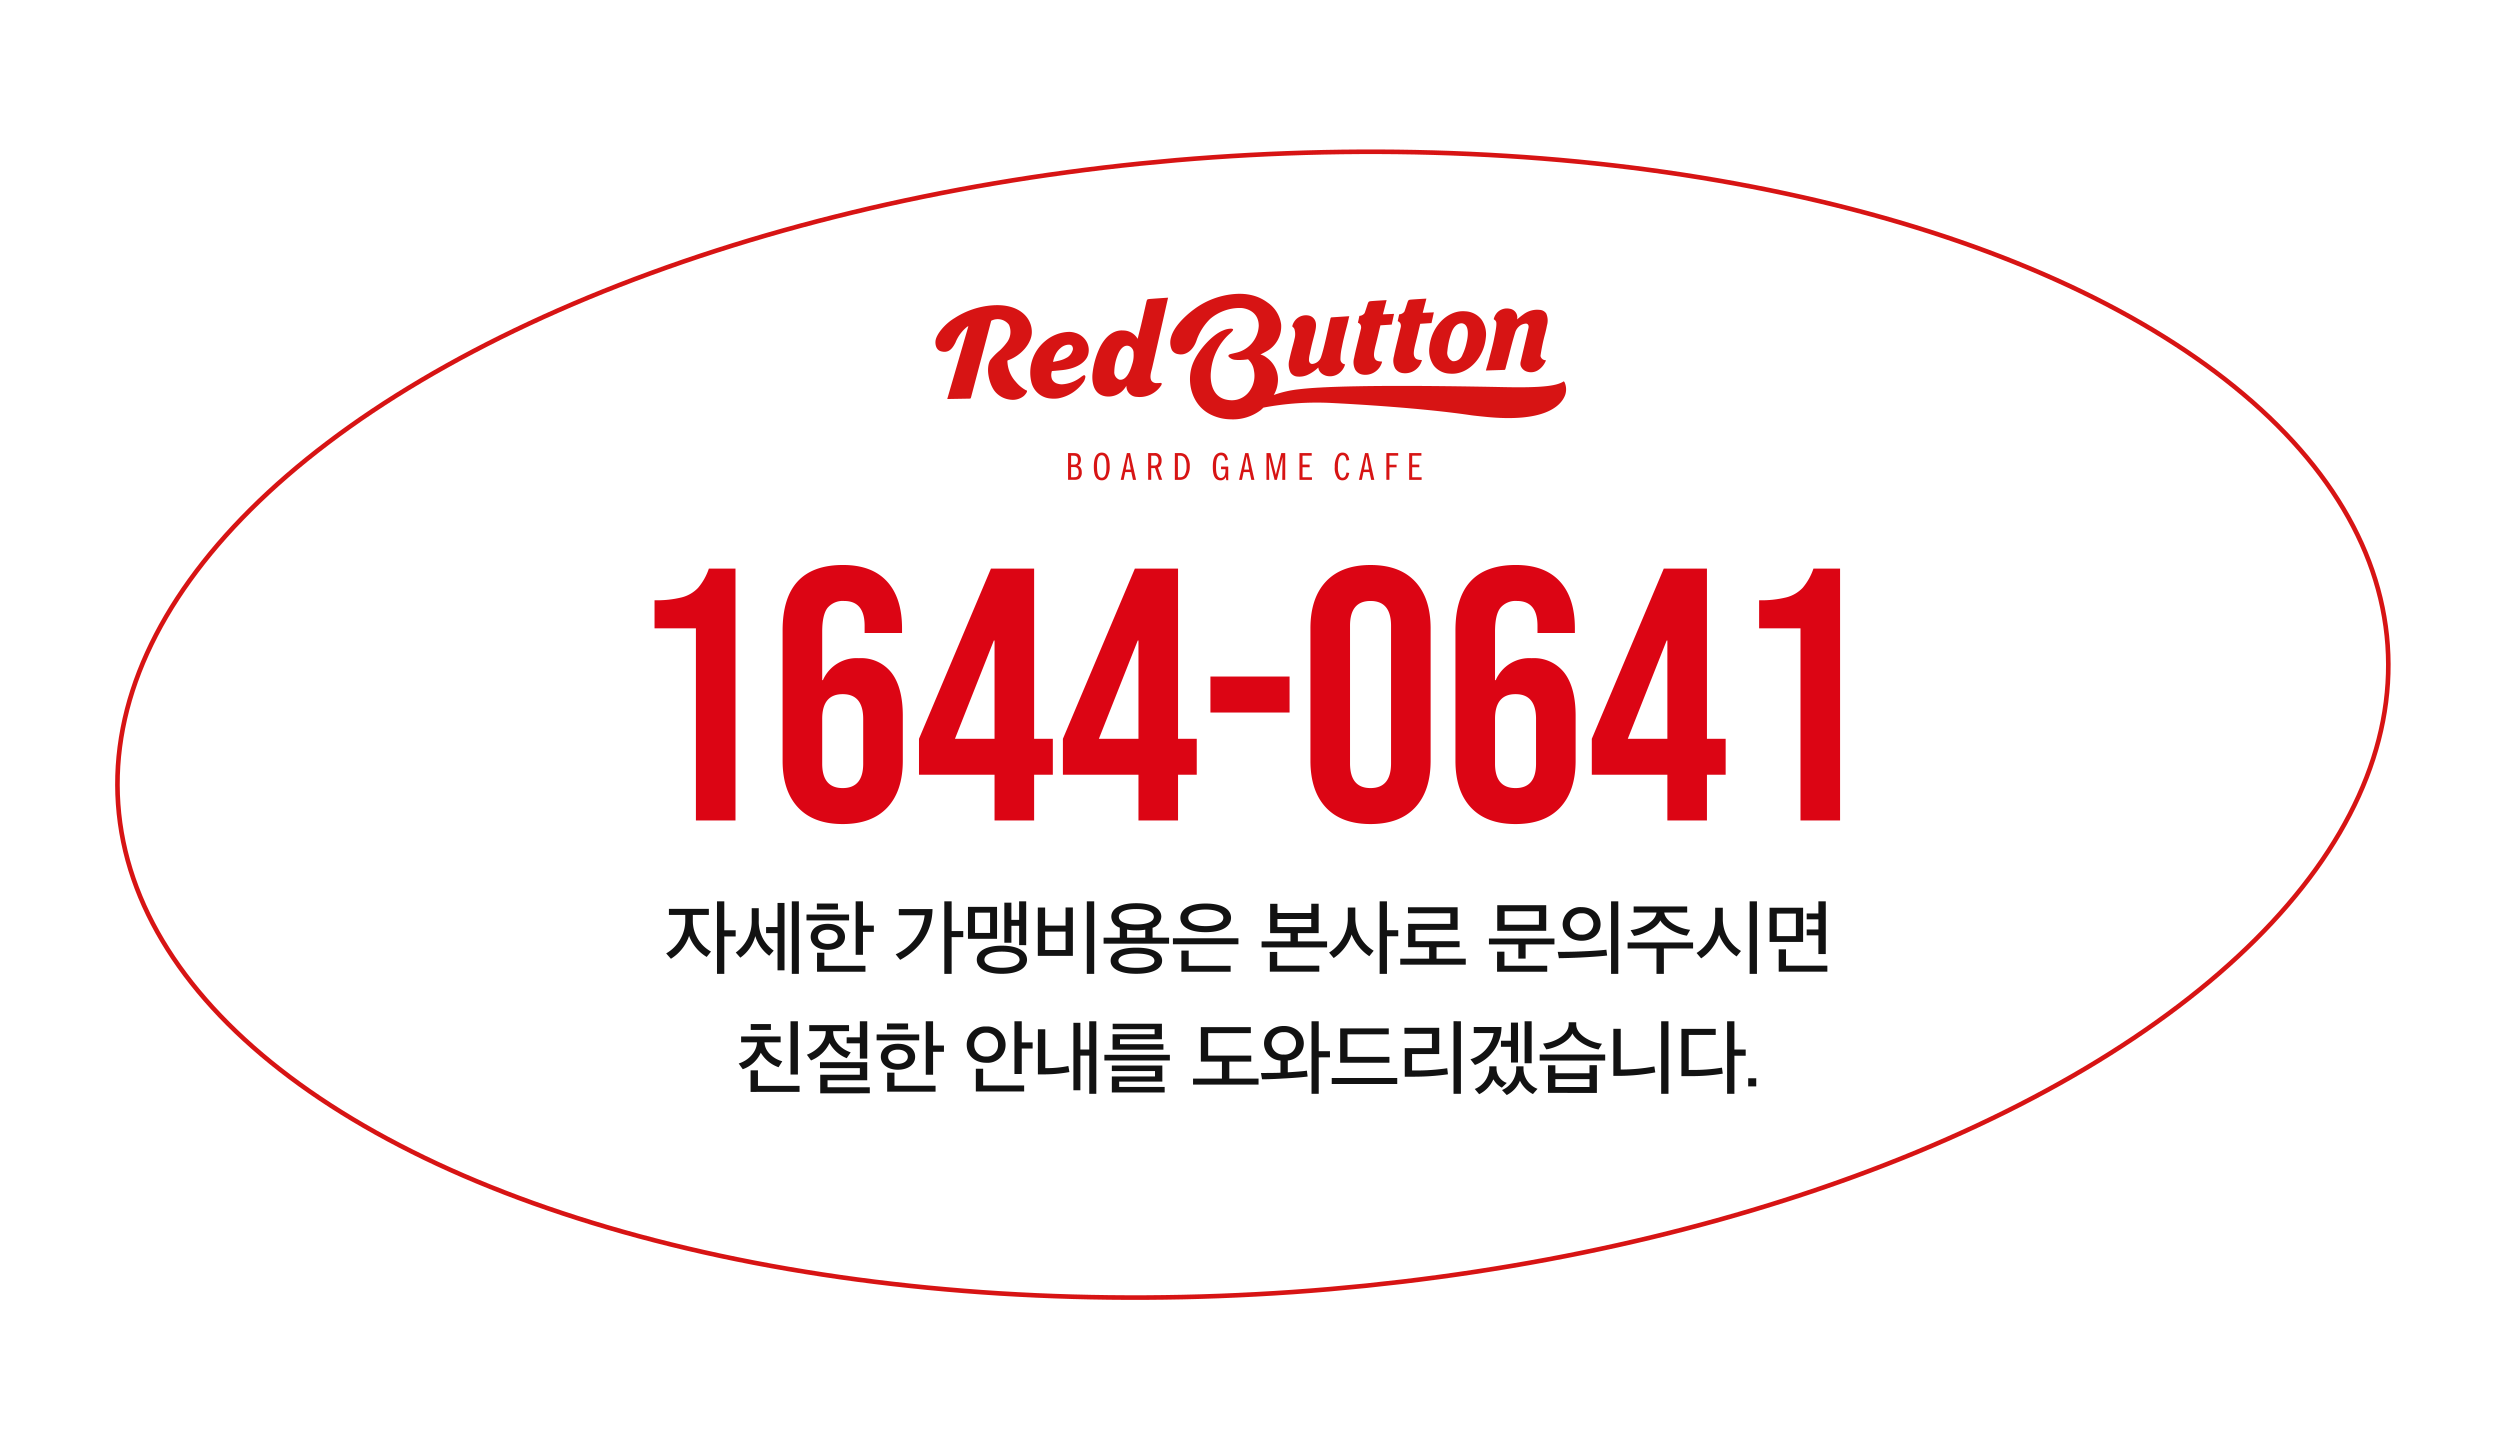 <svg xmlns="http://www.w3.org/2000/svg" xmlns:xlink="http://www.w3.org/1999/xlink" width="541.971" height="313.73" viewBox="0 0 541.971 313.73">
  <defs>
    <filter id="타원_22" x="0" y="0" width="541.971" height="313.73" filterUnits="userSpaceOnUse">
      <feOffset dy="3" input="SourceAlpha"/>
      <feGaussianBlur stdDeviation="3" result="blur"/>
      <feFlood flood-opacity="0.161"/>
      <feComposite operator="in" in2="blur"/>
      <feComposite in="SourceGraphic"/>
    </filter>
    <filter id="타원_23" x="7.471" y="7.473" width="527.029" height="298.788" filterUnits="userSpaceOnUse">
      <feOffset dy="3" input="SourceAlpha"/>
      <feGaussianBlur stdDeviation="3" result="blur-2"/>
      <feFlood flood-opacity="0.161"/>
      <feComposite operator="in" in2="blur-2"/>
      <feComposite in="SourceGraphic"/>
    </filter>
    <clipPath id="clip-path">
      <rect id="사각형_2" data-name="사각형 2" width="136.723" height="40.438" fill="#d71414"/>
    </clipPath>
  </defs>
  <g id="section12-logo" transform="translate(-164.014 -17255.134)">
    <g transform="matrix(1, 0, 0, 1, 164.01, 17255.13)" filter="url(#타원_22)">
      <ellipse id="타원_22-2" data-name="타원 22" cx="253.5" cy="130.5" rx="253.5" ry="130.5" transform="matrix(1, -0.07, 0.07, 1, 9, 41.37)" fill="#fff"/>
    </g>
    <g transform="matrix(1, 0, 0, 1, 164.01, 17255.13)" filter="url(#타원_23)">
      <g id="타원_23-2" data-name="타원 23" transform="matrix(1, -0.07, 0.07, 1, 16.47, 47.86)" fill="none" stroke="#d71414" stroke-width="1">
        <ellipse cx="246.5" cy="123.5" rx="246.5" ry="123.5" stroke="none"/>
        <ellipse cx="246.5" cy="123.5" rx="246" ry="123" fill="none"/>
      </g>
    </g>
    <g id="그룹_167" data-name="그룹 167" transform="translate(366.806 17318.824)">
      <g id="그룹_1" data-name="그룹 1" clip-path="url(#clip-path)">
        <path id="패스_1" data-name="패스 1" d="M108.121,16.916c-.635,2.214-1.519,3.371-2.554,3.347a1.541,1.541,0,0,1-.239-.025,1.717,1.717,0,0,1-1.077-1.764,10.416,10.416,0,0,1,.653-3.356c.5-1.419,1.3-2.253,2.141-2.234a1.32,1.32,0,0,1,.143.011,1.4,1.4,0,0,1,.368.111,1.6,1.6,0,0,1,.873,1.513,6.119,6.119,0,0,1-.307,2.4m3.544-14.129a.475.475,0,0,1-.07.015c-.154.026-.254.071-.357.471-.02.075-.117.5-.255,1.111-.318,1.408-.851,3.765-1.13,4.853-.168.653-.336,1.313-.5,1.982l-.044.183A3.586,3.586,0,0,0,106.2,9.584c-.08-.006-.16-.011-.24-.013-1.884-.043-3.59,1.24-4.8,3.613a17.283,17.283,0,0,0-1.621,5.672c-.074.625-.327,3.79,1.948,4.755a3.5,3.5,0,0,0,.869.247,4.33,4.33,0,0,0,4.159-1.761,3.084,3.084,0,0,0,.343-.527l.035.336a2.314,2.314,0,0,0,2.275,2.07,4.19,4.19,0,0,0,.459.035,5.591,5.591,0,0,0,4.8-2.547c.092-.191.138-.326.085-.415a.266.266,0,0,0-.237-.09c-.076,0-.174,0-.294.012s-.248.015-.4.017c-.048,0-.094,0-.139,0a1.319,1.319,0,0,1-1.093-.458c-.477-.641-.163-1.814.025-2.515.029-.112.057-.214.076-.3.538-2.306,1.684-7.39,2.522-11.1.458-2.035.818-3.631.92-4.067l.018-.078-.079.005c-.409.027-4,.264-4.154.308" transform="translate(-65.475 -1.628)" fill="#d71414"/>
        <path id="패스_2" data-name="패스 2" d="M19.573,25.624a7.3,7.3,0,0,1-2.149-1.8,6.842,6.842,0,0,1-1.82-4.579l.124-.085c2.766-.969,5.088-3.577,5.166-5.981.1-3.163-2.659-6.344-8.475-5.934a17.408,17.408,0,0,0-8.285,2.777C2.1,11.233.254,13.434.03,14.875c-.113.726.046,2.063,1.222,2.354,1.321.328,2.218-.147,3.1-1.926a8.306,8.306,0,0,1,2.557-3.436l.233-.092L2.558,27.559,7.4,27.474a.319.319,0,0,0,.21-.057.489.489,0,0,0,.1-.2L12.088,10.6a3.023,3.023,0,0,1,3.856.872,3.8,3.8,0,0,1-.512,3.9A12.43,12.43,0,0,1,13.978,17a14.486,14.486,0,0,0-2.064,2.08c-1.048,1.712-.342,5.079.912,6.746A4.948,4.948,0,0,0,15.6,27.586a5.668,5.668,0,0,0,1.17.152,3.8,3.8,0,0,0,2.394-.844c.324-.3.733-.825.685-1.082a.148.148,0,0,0-.091-.12l-.187-.069" transform="translate(0 -4.745)" fill="#d71414"/>
        <path id="패스_3" data-name="패스 3" d="M69.264,28.272a2.809,2.809,0,0,1-1,1.332,5.921,5.921,0,0,1-1.816.766c-.2.055-1.1.238-1.38.293a6,6,0,0,1,.5-1.546,4.33,4.33,0,0,1,1.16-1.492,2.808,2.808,0,0,1,1.491-.682,2.093,2.093,0,0,1,.295-.014.889.889,0,0,1,.64.226,1.078,1.078,0,0,1,.116,1.118m.722-3.879a4.722,4.722,0,0,0-1.419-.244A8.361,8.361,0,0,0,63.413,26.1a8.864,8.864,0,0,0-3.071,8.835,4.622,4.622,0,0,0,4.222,3.662c.172.019.347.03.524.034a6.985,6.985,0,0,0,1.13-.067,8.508,8.508,0,0,0,5.566-3.727,2.735,2.735,0,0,0,.187-.459c.124-.42.145-.586.028-.741a.271.271,0,0,0-.194-.1.284.284,0,0,0-.144.04c-.184.106-.447.289-.475.308a7.273,7.273,0,0,1-4.227,1.638,3.341,3.341,0,0,1-.946-.155,1.846,1.846,0,0,1-1.168-.948,2.566,2.566,0,0,1-.022-1.775c.188-.015,1.054-.087,2.2-.205,3.778-.391,5.428-2.153,5.694-3.543a3.693,3.693,0,0,0-.348-2.561,4.084,4.084,0,0,0-2.384-1.945" transform="translate(-39.57 -15.892)" fill="#d71414"/>
        <path id="패스_4" data-name="패스 4" d="M317.875,15.93c.776-2.441,2.3-2.281,2.417-2.261,1.742.316,1.161,3.289.957,4.126a11.493,11.493,0,0,1-.9,2.681,2.1,2.1,0,0,1-2.12,1.405h0a1.967,1.967,0,0,1-1.155-2.177,15.846,15.846,0,0,1,.8-3.773m-3.748,6.9a4.579,4.579,0,0,0,3.364,1.734c.224.02.456.03.693.03,3.506-.014,6.8-3.435,7.222-7.781a5.607,5.607,0,0,0-.923-3.947,4.682,4.682,0,0,0-3.432-1.8,5.979,5.979,0,0,0-.678-.027c-3.506.036-6.789,3.458-7.195,7.782a5.712,5.712,0,0,0,.949,4.009" transform="translate(-206.091 -7.263)" fill="#d71414"/>
        <path id="패스_5" data-name="패스 5" d="M267.18,20.188l.041.006a3.748,3.748,0,0,0,4.113-2.711c.016-.041.052-.137-.067-.14-1.147-.028-1.318-.349-1.476-.617-.341-.574-.2-1.537.227-3.189.244-.958.478-1.942.7-2.894.1-.441.128-.551.236-1l.035-.145,2.451-.16.509-2.324-2.416.105.8-3.084s-3.006.167-3.525.237c-.366.049-.432.183-.574.581-.068.192-.581,1.851-.679,2.013a1.482,1.482,0,0,1-1.123.579c-.058.3-.243,1.169-.321,1.491a1.028,1.028,0,0,1,.6.512,1.348,1.348,0,0,1,.048.847c-.037.18-.641,2.641-.845,3.479-.216.9-.442,1.828-.614,2.744a3.578,3.578,0,0,0,.257,2.633,2.23,2.23,0,0,0,1.624,1.033" transform="translate(-174.526 -2.66)" fill="#d71414"/>
        <path id="패스_6" data-name="패스 6" d="M291.148,12.792c-.216.9-.442,1.828-.613,2.744a3.579,3.579,0,0,0,.257,2.633,2.235,2.235,0,0,0,1.625,1.033l.04.006A3.749,3.749,0,0,0,296.57,16.5c.015-.041.051-.136-.067-.139-1.147-.028-1.318-.349-1.478-.617-.339-.574-.195-1.537.227-3.189.245-.958.478-1.942.7-2.894.105-.441.13-.551.237-1l.035-.145,2.45-.159.511-2.324-2.417.106.8-3.085s-3.007.168-3.526.237c-.365.049-.432.182-.575.581-.067.191-.581,1.851-.679,2.012a1.48,1.48,0,0,1-1.123.579c-.059.3-.244,1.17-.321,1.491a1.028,1.028,0,0,1,.6.512,1.344,1.344,0,0,1,.05.846c-.037.179-.642,2.641-.846,3.479" transform="translate(-191.134 -2.01)" fill="#d71414"/>
        <path id="패스_7" data-name="패스 7" d="M169.784,13.815a5.814,5.814,0,0,1,2.43,5.611,6.49,6.49,0,0,1-.854,2.517,23.566,23.566,0,0,1,5.413-1.24c4.374-.542,15.671-1.064,44.651-.468,8.78.181,11.468-.373,12.8-1.26a1.272,1.272,0,0,1,.175.189,3.755,3.755,0,0,1,.132,2.776c-.911,2.485-4.646,6.033-17.339,4.727,0,0-2.3-.225-3.1-.342-10.862-1.6-25.327-2.4-30.078-2.646a62.062,62.062,0,0,0-14.9,1c-.208.188-.384.384-.611.566a10.008,10.008,0,0,1-6.524,1.97c-.131,0-.26-.009-.392-.016a10.024,10.024,0,0,1-3.983-1.059c-4.1-2.09-5.2-7.119-3.87-10.788,1.158-3.189,4.492-6.585,6.589-7.379a4.405,4.405,0,0,1,1.755-.414c.037,0,.076,0,.113.005.2.029.32.06.344.141.035.111-.006.31-.642.876l-.019.017c-.024.022-.059.053-.105.092a12.414,12.414,0,0,0-4.011,8.023c-.3,2.458.335,5.483,3.118,6.187a5.9,5.9,0,0,0,1.093.172c.066,0,.132.007.2.008a4.671,4.671,0,0,0,4.074-2.187,5.618,5.618,0,0,0,.825-4.219,4,4,0,0,0-1.285-2.471,13.313,13.313,0,0,1-2.121.154c-.187,0-.362-.015-.522-.032a2.13,2.13,0,0,1-1.558-.7.287.287,0,0,1-.019-.289c.147-.224.372-.257.915-.385.159-.037.348-.082.573-.139a6.292,6.292,0,0,0,5.055-5.861V6.939c-.018-3.586-3.569-3.843-3.727-3.853-.074,0-.152-.008-.229-.009-.123,0-.246,0-.357,0a9.961,9.961,0,0,0-6.233,2.374A12.237,12.237,0,0,0,154.7,9.885c-.758,2.449-2.354,3.288-3.49,3.262l-.08,0h-.017c-.016,0-.155-.013-.207-.02-.112-.012-.229-.031-.348-.056a1.87,1.87,0,0,1-1.277-.867,3.924,3.924,0,0,1-.2-2.728c.747-2.971,4.536-5.778,4.965-6.089A16.892,16.892,0,0,1,164.014,0c.137,0,.271.008.405.015l.068,0A11.068,11.068,0,0,1,166.9.38,9.187,9.187,0,0,1,170,1.887a6.821,6.821,0,0,1,2.961,4.775,6.168,6.168,0,0,1-3.393,5.929l-1.1.58a3.313,3.313,0,0,1,1.315.643" transform="translate(-98.016 0)" fill="#d71414"/>
        <path id="패스_8" data-name="패스 8" d="M225.714,26.89a4.4,4.4,0,0,0,2.3-.271,8.235,8.235,0,0,0,2.467-1.673s0,1.27,1.678,1.8a3.263,3.263,0,0,0,2.774-.507,3.608,3.608,0,0,0,1.33-1.911.064.064,0,0,0-.009-.054.07.07,0,0,0-.053-.023,1.09,1.09,0,0,1-.925-1.128,12.355,12.355,0,0,1,.331-2.674c.272-1.471.654-2.915,1.058-4.444.153-.578.37-1.574.522-2.173l-3.839.252a.259.259,0,0,0-.15.071.314.314,0,0,0-.086.184c-.065.3-.14.591-.205.866-.205.851-1.264,6.02-1.9,7.642a2.26,2.26,0,0,1-1.84,1.338c-.345.006-.622-.24-.709-.692a4.954,4.954,0,0,1,.174-1.477c.229-1.15.439-2.053.732-3.172.116-.445.233-.892.346-1.337.373-1.483.474-2.654-.508-3.456a2.038,2.038,0,0,0-.855-.37,3.032,3.032,0,0,0-2.7.837,3.2,3.2,0,0,0-.8,1.407c-.053.265.185.171.442.674a3.813,3.813,0,0,1,.024,2.173c-.151.758-.39,1.524-.581,2.264-.183.7-.372,1.432-.519,2.149a4.041,4.041,0,0,0,.251,2.883,1.924,1.924,0,0,0,1.25.825" transform="translate(-147.473 -8.974)" fill="#d71414"/>
        <path id="패스_9" data-name="패스 9" d="M349.706,20.54c-.157.637-.472,1.574-.633,2.238l4-.135a.217.217,0,0,0,.163-.066,2.191,2.191,0,0,0,.116-.339c.079-.337.584-2.181.734-2.79.408-1.655.848-3.362,1.369-5.018a2.88,2.88,0,0,1,.986-1.352,2.5,2.5,0,0,1,1.334-.47c.244.007.671.216.528.943-.093.483-1.715,7.394-1.715,7.394a1.949,1.949,0,0,0,.01.744,2.08,2.08,0,0,0,1.483,1.36,2.838,2.838,0,0,0,2.5-.482,4.331,4.331,0,0,0,1.486-1.922.086.086,0,0,0-.007-.061.068.068,0,0,0-.061-.036,1.158,1.158,0,0,1-1.094-.923,39.081,39.081,0,0,1,1.01-4.849c.155-.589.29-1.2.4-1.794a3.781,3.781,0,0,0-.172-2.578,1.828,1.828,0,0,0-1.438-.774,4.923,4.923,0,0,0-3.47.96,15.254,15.254,0,0,0-1.4,1.113l0-.019a1.9,1.9,0,0,0-1.621-2.3,2.938,2.938,0,0,0-2.623.753,3.259,3.259,0,0,0-.8,1.407c-.053.265.222.12.479.622.267.524-.22,2.716-.37,3.463-.3,1.618-.772,3.215-1.193,4.908" transform="translate(-229.739 -6.145)" fill="#d71414"/>
        <path id="패스_10" data-name="패스 10" d="M84.759,106.253h.627c.531,0,1.018-.087,1.018-1.129,0-1.071-.723-1.071-1.054-1.071h-.59Zm0-2.738h.54c.628,0,.931-.2.931-.967,0-.965-.653-.965-.965-.965h-.505Zm-.661-2.5h1.211c.748,0,1.061.175,1.278.471a1.6,1.6,0,0,1,.294.979,1.656,1.656,0,0,1-.294,1,.934.934,0,0,1-.427.261c.251.088.914.321.914,1.486a1.664,1.664,0,0,1-.592,1.4,2.2,2.2,0,0,1-1.1.2H84.1Z" transform="translate(-55.348 -66.484)" fill="#d71414"/>
        <path id="패스_11" data-name="패스 11" d="M101.135,103.628c0,1.963.4,2.53,1.023,2.53.775,0,1.026-.907,1.026-2.435,0-1.618-.277-2.442-1.026-2.442-.7,0-1.023.746-1.023,2.347m2.745.05a4.662,4.662,0,0,1-.513,2.383,1.315,1.315,0,0,1-1.2.659c-1.159,0-1.723-.937-1.723-2.964,0-1.409.3-3.043,1.713-3.043,1.322,0,1.722,1.321,1.722,2.964" transform="translate(-66.107 -66.284)" fill="#d71414"/>
        <path id="패스_12" data-name="패스 12" d="M119.7,104.6l-.53-2.895-.548,2.895Zm-.155-3.583,1.3,5.8h-.676l-.366-1.678h-1.3l-.356,1.678h-.627l1.332-5.8Z" transform="translate(-77.351 -66.484)" fill="#d71414"/>
        <path id="패스_13" data-name="패스 13" d="M135.555,103.715h.633a.81.81,0,0,0,.7-.252,1.3,1.3,0,0,0,.252-.819,1.334,1.334,0,0,0-.277-.834.846.846,0,0,0-.705-.227h-.6Zm-.66-2.7h1.287a1.357,1.357,0,0,1,1.358.592,1.813,1.813,0,0,1,.268,1.025,1.932,1.932,0,0,1-.268,1.088.983.983,0,0,1-.532.425l.93,2.67h-.7l-.853-2.539h-.827v2.539h-.66Z" transform="translate(-88.78 -66.484)" fill="#d71414"/>
        <path id="패스_14" data-name="패스 14" d="M152.486,106.253h.452a1.124,1.124,0,0,0,.993-.462,3.441,3.441,0,0,0,.431-1.886,3.766,3.766,0,0,0-.26-1.566,1.2,1.2,0,0,0-1.209-.756h-.408Zm-.663-5.235h.959a2.025,2.025,0,0,1,1.476.435,3.394,3.394,0,0,1,.8,2.42,3.778,3.778,0,0,1-.773,2.46,1.917,1.917,0,0,1-1.41.485h-1.054Z" transform="translate(-99.921 -66.484)" fill="#d71414"/>
        <path id="패스_15" data-name="패스 15" d="M179.241,106.7h-.418l-.122-.721a1.146,1.146,0,0,1-1.137.746c-1.468,0-1.662-1.581-1.662-2.955,0-1.236.2-2.287.888-2.764a1.534,1.534,0,0,1,.913-.288c1.12,0,1.365.9,1.477,1.524l-.564.2c-.1-.469-.245-1.154-.939-1.154-.958,0-1.08,1.242-1.08,2.582,0,.608,0,2.338,1.054,2.338a.941.941,0,0,0,.886-.763,3.517,3.517,0,0,0,.105-1.132h-.957v-.565h1.555Z" transform="translate(-115.768 -66.284)" fill="#d71414"/>
        <path id="패스_16" data-name="패스 16" d="M194.728,104.6l-.531-2.895-.548,2.895Zm-.157-3.583,1.3,5.8H195.2l-.364-1.678h-1.3l-.358,1.678h-.626l1.332-5.8Z" transform="translate(-126.727 -66.484)" fill="#d71414"/>
        <path id="패스_17" data-name="패스 17" d="M209.923,101.018h.875l1.159,4.713,1.174-4.713h.86v5.8h-.642l.052-4.946-1.227,4.946h-.495l-1.217-4.973.052,4.973h-.59Z" transform="translate(-138.159 -66.484)" fill="#d71414"/>
        <path id="패스_18" data-name="패스 18" d="M231.517,103.521h1.538v.567h-1.538v2.165h2.044v.565h-2.705v-5.8h2.652v.565h-1.991Z" transform="translate(-151.935 -66.484)" fill="#d71414"/>
        <path id="패스_19" data-name="패스 19" d="M255.764,102.464c-.079-.48-.191-1.182-.835-1.182-.525,0-.74.51-.826.807a6.087,6.087,0,0,0-.185,1.694,3.713,3.713,0,0,0,.453,2.13.659.659,0,0,0,.539.246c.626,0,.746-.592.853-1.134l.6.107c-.164.816-.452,1.59-1.467,1.59a1.389,1.389,0,0,1-.992-.373,3.762,3.762,0,0,1-.679-2.53,4.634,4.634,0,0,1,.686-2.669,1.255,1.255,0,0,1,.992-.436c1.113,0,1.355.94,1.459,1.607Z" transform="translate(-166.657 -66.285)" fill="#d71414"/>
        <path id="패스_20" data-name="패스 20" d="M270.755,104.6l-.531-2.895-.546,2.895Zm-.158-3.583,1.306,5.8h-.679l-.365-1.678h-1.3l-.355,1.678h-.626l1.328-5.8Z" transform="translate(-176.765 -66.484)" fill="#d71414"/>
        <path id="패스_21" data-name="패스 21" d="M286.608,103.549h1.555v.563h-1.555v2.7h-.66v-5.8h2.564v.565h-1.9Z" transform="translate(-188.193 -66.484)" fill="#d71414"/>
        <path id="패스_22" data-name="패스 22" d="M301.053,103.521h1.541v.567h-1.541v2.165H303.1v.565h-2.7v-5.8h2.653v.565h-1.993Z" transform="translate(-197.701 -66.484)" fill="#d71414"/>
      </g>
    </g>
    <path id="패스_4648" data-name="패스 4648" d="M-120.12-41.652h-8.97v-6.084a22.492,22.492,0,0,0,5.889-.624,7.407,7.407,0,0,0,3.549-2.067,12.679,12.679,0,0,0,2.34-4.173h5.772V0h-8.58ZM-88.3.78q-6.318,0-9.672-3.588t-3.354-10.14V-41.184q0-14.2,13.1-14.2,6.24,0,9.516,3.549t3.276,10.179v1.014h-8.112V-42.2q0-5.382-4.446-5.382A4.291,4.291,0,0,0-91.572-46.1q-1.17,1.482-1.17,5.226V-30.42h.156a7.956,7.956,0,0,1,7.8-4.758,8.346,8.346,0,0,1,7.1,3.2q2.418,3.2,2.418,9.282v9.75q0,6.552-3.354,10.14T-88.3.78Zm0-7.8q4.446,0,4.446-5.3V-22q0-5.382-4.446-5.382T-92.742-22v9.672Q-92.742-7.02-88.3-7.02ZM-55.38-9.906H-71.76v-7.8L-56.16-54.6h9.36v36.894h4.056v7.8H-46.8V0h-8.58Zm0-7.8V-39h-.156L-63.96-17.706Zm31.2,7.8H-40.56v-7.8L-24.96-54.6h9.36v36.894h4.056v7.8H-15.6V0h-8.58Zm0-7.8V-39h-.156L-32.76-17.706ZM-8.58-31.2H8.58v7.8H-8.58ZM26.13.78q-6.318,0-9.672-3.588T13.1-12.948v-28.7q0-6.552,3.354-10.14T26.13-55.38q6.318,0,9.672,3.588t3.354,10.14v28.7q0,6.552-3.354,10.14T26.13.78Zm0-7.8q4.446,0,4.446-5.382V-42.2q0-5.382-4.446-5.382T21.684-42.2v29.8Q21.684-7.02,26.13-7.02ZM57.564.78q-6.318,0-9.672-3.588t-3.354-10.14V-41.184q0-14.2,13.1-14.2,6.24,0,9.516,3.549t3.276,10.179v1.014H62.322V-42.2q0-5.382-4.446-5.382A4.291,4.291,0,0,0,54.288-46.1q-1.17,1.482-1.17,5.226V-30.42h.156a7.956,7.956,0,0,1,7.8-4.758,8.346,8.346,0,0,1,7.1,3.2q2.418,3.2,2.418,9.282v9.75q0,6.552-3.354,10.14T57.564.78Zm0-7.8q4.446,0,4.446-5.3V-22q0-5.382-4.446-5.382T53.118-22v9.672Q53.118-7.02,57.564-7.02ZM90.48-9.906H74.1v-7.8L89.7-54.6h9.36v36.894h4.056v7.8H99.06V0H90.48Zm0-7.8V-39h-.156L81.9-17.706Zm28.86-23.946h-8.97v-6.084a22.492,22.492,0,0,0,5.889-.624,7.407,7.407,0,0,0,3.549-2.067,12.679,12.679,0,0,0,2.34-4.173h5.772V0h-8.58Z" transform="translate(435 17433)" fill="#dc0514"/>
    <path id="패스_4649" data-name="패스 4649" d="M-116.847-3.582a7.558,7.558,0,0,1-3.942-6.66V-11.52h3.474v-1.314h-8.658v1.314h3.546v1.3a8.19,8.19,0,0,1-4.14,7.038l1.026,1.17A9.316,9.316,0,0,0-121.6-6.984a8.992,8.992,0,0,0,3.816,4.572Zm5.346-3.276V-8.19h-2.466v-6.282h-1.584V1.26h1.584V-6.858ZM-97.8,1.26V-14.472h-1.53V1.26Zm-3.114-.774v-14.6h-1.512v5.22h-2.484v1.314h2.484V.486Zm-2.34-4.266a7.632,7.632,0,0,1-3.24-6.534v-2.664h-1.53V-10.3a8.28,8.28,0,0,1-3.456,6.93l.99,1.116a8.244,8.244,0,0,0,3.24-4.68,8.447,8.447,0,0,0,3.024,4.266Zm21.708-4.068V-9.2h-2.358v-5.274h-1.584V-2.88h1.584V-7.848ZM-83.367.792V-.486h-8.91V-3.33h-1.584V.792ZM-89.325-12.69v-1.3H-93.9v1.3Zm2.412,2.358V-11.61h-9.234v1.278ZM-87.8-6.768c0-1.782-1.584-2.826-3.726-2.826-2.124,0-3.708,1.044-3.708,2.826,0,1.746,1.6,2.808,3.708,2.808C-89.379-3.96-87.8-5.04-87.8-6.768Zm-1.584,0c0,.954-.99,1.53-2.142,1.53-1.134,0-2.124-.576-2.124-1.53,0-1.008.99-1.548,2.124-1.548C-90.369-8.316-89.379-7.776-89.379-6.768Zm24.7-7.7h-1.584V1.26h1.584V-6.7h2.52V-8.028h-2.52Zm-4.14,1.674h-7.308v1.35h5.6a10.67,10.67,0,0,1-6.282,8.46l.972,1.206C-71.541-4.122-68.913-7.794-68.823-12.8Zm20.484,10.98c0-1.854-2.016-3.042-5.454-3.042-3.4,0-5.436,1.188-5.436,3.042,0,1.872,2.034,3.06,5.436,3.06C-50.355,1.242-48.339.054-48.339-1.818Zm-6.5-4.536v-6.912h-6.3v6.912Zm6.318,1.386v-9.5h-1.53v4.014h-1.674v-3.726h-1.53V-5.49h1.53V-9.162h1.674v4.194Zm-5.274,1.4c2.358,0,3.834.648,3.834,1.746S-51.435-.072-53.793-.072c-2.34,0-3.78-.648-3.78-1.746S-56.133-3.564-53.793-3.564Zm-2.556-4.05h-3.258v-4.392h3.258ZM-33.777,1.26V-14.472h-1.6V1.26ZM-38.4-2.646V-13.14h-1.584V-9.2h-4.428v-3.924H-46V-2.646Zm-1.584-1.278h-4.428V-7.9h4.428Zm20.754-7.2c0-1.8-1.98-2.934-5.418-2.934-3.42,0-5.418,1.134-5.418,2.934a2.549,2.549,0,0,0,1.836,2.358v2.178h-3.51v1.3h14.2v-1.3h-3.582V-8.73A2.607,2.607,0,0,0-19.233-11.124Zm.18,9.522c0-1.8-2.106-2.826-5.6-2.826-3.474,0-5.562,1.026-5.562,2.826s2.088,2.844,5.562,2.844C-21.159,1.242-19.053.2-19.053-1.6Zm-1.8-9.522c0,1.08-1.494,1.674-3.8,1.674-2.322,0-3.78-.594-3.78-1.674s1.458-1.674,3.78-1.674C-22.311-12.8-20.853-12.2-20.853-11.124Zm-3.8,7.974c2.34,0,3.924.522,3.924,1.566,0,1.008-1.566,1.53-3.924,1.53-2.322,0-3.87-.522-3.87-1.53C-28.521-2.628-26.973-3.15-24.651-3.15Zm0-5.022a12.6,12.6,0,0,0,1.944-.144v1.728h-3.942V-8.334A11.223,11.223,0,0,0-24.651-8.172Zm22.14,3.006v-1.3h-14.2v1.3ZM-4.2.792V-.486h-9.09V-3.78h-1.584V.792Zm.09-11.682c0-1.944-2.052-3.1-5.508-3.1-3.42,0-5.472,1.152-5.472,3.1s2.034,3.114,5.472,3.114S-4.113-8.946-4.113-10.89Zm-5.508-1.8c2.322,0,3.834.684,3.834,1.8S-7.3-9.09-9.621-9.09c-2.286,0-3.762-.684-3.762-1.8S-11.907-12.69-9.621-12.69Zm24.5,5.112V-13.95h-1.6v2.016H5.949v-2H4.365v6.354h4.41v1.8H2.511v1.3h14.2v-1.3H10.377v-1.8ZM15.021.774v-1.3H5.9v-2.97h-1.6V.774ZM13.275-8.892H5.949v-1.746h7.326Zm18.864,2V-8.208H29.691v-6.264H28.107V1.26h1.584V-6.894ZM26.811-3.762a8.143,8.143,0,0,1-3.978-6.8v-2.556H21.2v2.628a8.636,8.636,0,0,1-4.05,7.128l.99,1.188a9.875,9.875,0,0,0,3.888-5.094,10.462,10.462,0,0,0,3.834,4.7ZM46.773-.738v-1.3H40.437V-4.518h5v-1.3H35.865V-8.28h9.144v-4.9H34.245v1.3h9.18v2.3H34.281v5.058h4.554v2.484H32.571v1.3ZM64.215-8.082v-5.544H53.6v5.544Zm-4.464,6.03V-5.13H66V-6.408h-14.2V-5.13h6.372v3.078ZM62.631-9.4H55.2v-2.916h7.434ZM64.431.792V-.5h-9.27v-3.06h-1.6V.792ZM78.273-14.472V1.26h1.566V-14.472ZM76-9.5c0-2.25-1.8-3.708-4.122-3.708a3.816,3.816,0,0,0-4.1,3.708c0,2.124,1.782,3.582,4.1,3.582C74.169-5.922,76-7.326,76-9.5Zm-1.566-.018a2.377,2.377,0,0,1-2.556,2.268,2.345,2.345,0,0,1-2.52-2.268,2.4,2.4,0,0,1,2.52-2.358A2.372,2.372,0,0,1,74.439-9.522Zm2.988,6.8-.162-1.26c-1.26.144-3.114.27-5.346.36-1.854.09-3.69.108-5.2.108l.252,1.368c1.26-.018,2.916-.054,4.7-.144C73.665-2.394,75.987-2.538,77.427-2.718Zm18-5.58c-2.358-.252-5.364-1.746-5.616-3.744h4.968v-1.314H83.169v1.314h4.95c-.234,2-3.132,3.546-5.616,3.816l.756,1.26c2.5-.4,5-1.89,5.688-3.366.774,1.422,3.366,2.934,5.76,3.312ZM89.721,1.26V-4.248h6.336v-1.3h-14.2v1.3h6.264V1.26Zm20.178,0V-14.472h-1.584V1.26Zm-3.456-4.968a7.985,7.985,0,0,1-3.942-6.768v-2.61h-1.656V-10.4a8.662,8.662,0,0,1-4.032,7.128l.99,1.17A9.827,9.827,0,0,0,101.691-7.2a10.418,10.418,0,0,0,3.8,4.68ZM119.907-5.67v-7.416h-7.272V-5.67Zm3.312-4.9v2.2h-2.538v1.278h2.538v4.05h1.6v-11.43h-1.6v2.628h-2.538v1.278ZM125.163.774v-1.3H116.2V-4.068h-1.584V.774Zm-6.822-7.7H114.2v-4.878h4.14ZM-101.394,20.2c-1.818-.45-3.8-2.016-3.852-4.1h3.492V14.822h-8.568V16.1h3.438c-.054,2.088-1.836,3.924-3.96,4.59l.882,1.242a6.771,6.771,0,0,0,3.906-3.582A7.249,7.249,0,0,0-102.2,21.5Zm3.744,6.642v-1.3h-9.018V22.166h-1.6v4.68Zm-.36-3.762V11.528h-1.6V23.084Zm-5.85-9.666V12.14h-4.374v1.278Zm21.438,13.734V25.838h-9.162V24.326h8.6V20.4H-93.222v1.3h8.64V23.12h-8.586v4.032ZM-95.544,13.67h3.564v.216c0,2.2-2.034,4.14-4.086,4.9l.9,1.242a7.59,7.59,0,0,0,4.014-3.78,7.316,7.316,0,0,0,3.726,3.294l.864-1.278c-1.764-.54-3.8-2.178-3.8-4.41v-.18h3.438v-1.3h-8.622Zm12.564,5.958v-8.1h-1.6V15.02h-2.862v1.3h2.862v3.312Zm16.632-1.476V16.8h-2.358V11.528H-70.29V23.12h1.584V18.152Zm-1.818,8.64V25.514h-8.91V22.67H-78.66v4.122ZM-74.124,13.31v-1.3H-78.7v1.3Zm2.412,2.358V14.39h-9.234v1.278Zm-.882,3.564c0-1.782-1.584-2.826-3.726-2.826-2.124,0-3.708,1.044-3.708,2.826,0,1.746,1.6,2.808,3.708,2.808C-74.178,22.04-72.594,20.96-72.594,19.232Zm-1.584,0c0,.954-.99,1.53-2.142,1.53-1.134,0-2.124-.576-2.124-1.53,0-1.008.99-1.548,2.124-1.548C-75.168,17.684-74.178,18.224-74.178,19.232Zm27.054-1.782V16.118h-2.358v-4.59h-1.584v11.43h1.584V17.45Zm-1.836,9.306v-1.3h-8.892V21.824h-1.584v4.932ZM-57.2,12.662a3.976,3.976,0,0,0-4.212,4c0,2.3,1.782,3.87,4.23,3.87a3.887,3.887,0,0,0,4.194-3.888A3.972,3.972,0,0,0-57.2,12.662Zm0,1.35A2.471,2.471,0,0,1-54.63,16.64a2.4,2.4,0,0,1-2.556,2.538,2.457,2.457,0,0,1-2.592-2.556A2.486,2.486,0,0,1-57.2,14.012ZM-33.318,27.26V11.528h-1.53v6.138h-1.926v-5.8h-1.512V26.486h1.512V18.98h1.926v8.28Zm-5.832-4.716c-.072-.432-.144-.882-.234-1.314a24.264,24.264,0,0,1-5,.468V13.274h-1.6v9.774h1.512A30.744,30.744,0,0,0-39.15,22.544Zm21.78-2.52V18.8h-14.2v1.224ZM-18.5,26.972V25.766h-9.864V24.614h9.36V21.122H-29.952v1.206h9.36V23.5h-9.36v3.474Zm-.27-9.288V16.5h-9.414V15.434h9.09V12.068H-29.772v1.188h9.09v1.1H-29.79v3.33ZM1.854,25.262v-1.3H-4.482v-3.69H.27v-1.3H-9.072V14.1H.18v-1.3H-10.656v7.47h4.572v3.69h-6.264v1.3ZM7.326,12.554c-2.376,0-4.284,1.566-4.284,3.834a3.721,3.721,0,0,0,3.564,3.654v2.646c-1.53.054-2.988.054-4.23.054L2.61,24.11c1.278,0,2.772-.054,4.464-.162,1.872-.09,4.1-.252,5.418-.432l-.162-1.278c-1.026.162-2.466.252-4.14.36V20.024a3.732,3.732,0,0,0,3.474-3.654C11.664,14.1,9.738,12.554,7.326,12.554Zm10.008,6.8V18.026H14.9v-6.5H13.338V27.26H14.9v-7.9ZM7.326,13.9A2.422,2.422,0,0,1,9.972,16.37a2.394,2.394,0,0,1-2.646,2.376A2.443,2.443,0,0,1,4.68,16.37,2.481,2.481,0,0,1,7.326,13.9Zm22.9,6.624V19.25h-9.09V14.372h8.946v-1.3H19.548v7.452Zm1.692,4.608v-1.3h-14.2v1.3Zm10.836-3.42A45.191,45.191,0,0,1,35.6,22.2h-.468V18.638h5.886V12.95H33.48v1.3h5.958V17.36H33.552v6.192h1.962a52.34,52.34,0,0,0,7.4-.522Zm1.368-10.188V27.26h1.6V11.528Zm16.938,9.108V11.528h-1.53v9.108ZM58.1,11.816h-1.53v3.942H54.4v1.314h2.178v3.4H58.1Zm-3.582.954H48.51v1.314h4.32a7.194,7.194,0,0,1-5.04,5.688l.972,1.242A8.879,8.879,0,0,0,54.522,12.77Zm6.822,14.544.99-1.134A4.716,4.716,0,0,1,59.292,22v-.7H57.708v.738a5.065,5.065,0,0,1-3.078,4.41l1.026,1.08a5.969,5.969,0,0,0,2.862-3.114,6.342,6.342,0,0,0,2.808,2.9ZM55.674,24.9a3.309,3.309,0,0,1-2.232-3.078V21.3H51.876v.612a5.04,5.04,0,0,1-3.15,4.3l.954,1.134a6.523,6.523,0,0,0,3.078-3.24,4.465,4.465,0,0,0,1.836,1.818ZM76.3,16.388c-2.3-.18-5.58-1.89-5.58-4.14v-.5H69.084v.5c0,2.25-3.042,3.852-5.544,4.122l.7,1.26c2.358-.414,4.932-1.8,5.652-3.474.792,1.656,3.42,3.1,5.67,3.492Zm.7,3.654v-1.3H62.8v1.3Zm-1.8,7.02V21.05H73.6V22.8H66.2V21.068H64.6v5.994Zm-1.6-1.278H66.2v-1.71h7.4ZM90.72,11.528H89.136V27.26H90.72ZM87.66,21.32A39.46,39.46,0,0,1,80.37,22V13.166h-1.6V23.372h1.476a43.293,43.293,0,0,0,7.614-.756Zm7.452.774V14.5h5.85V13.184H93.528V23.426h1.764a41.342,41.342,0,0,0,7.2-.54l-.18-1.3a38.02,38.02,0,0,1-6.552.5Zm9.9-10.566h-1.584V27.26h1.584V19h2.448V17.666h-2.448ZM108,25.658h1.746V23.894H108Z" transform="translate(435 17465)" fill="#121212"/>
  </g>
</svg>
